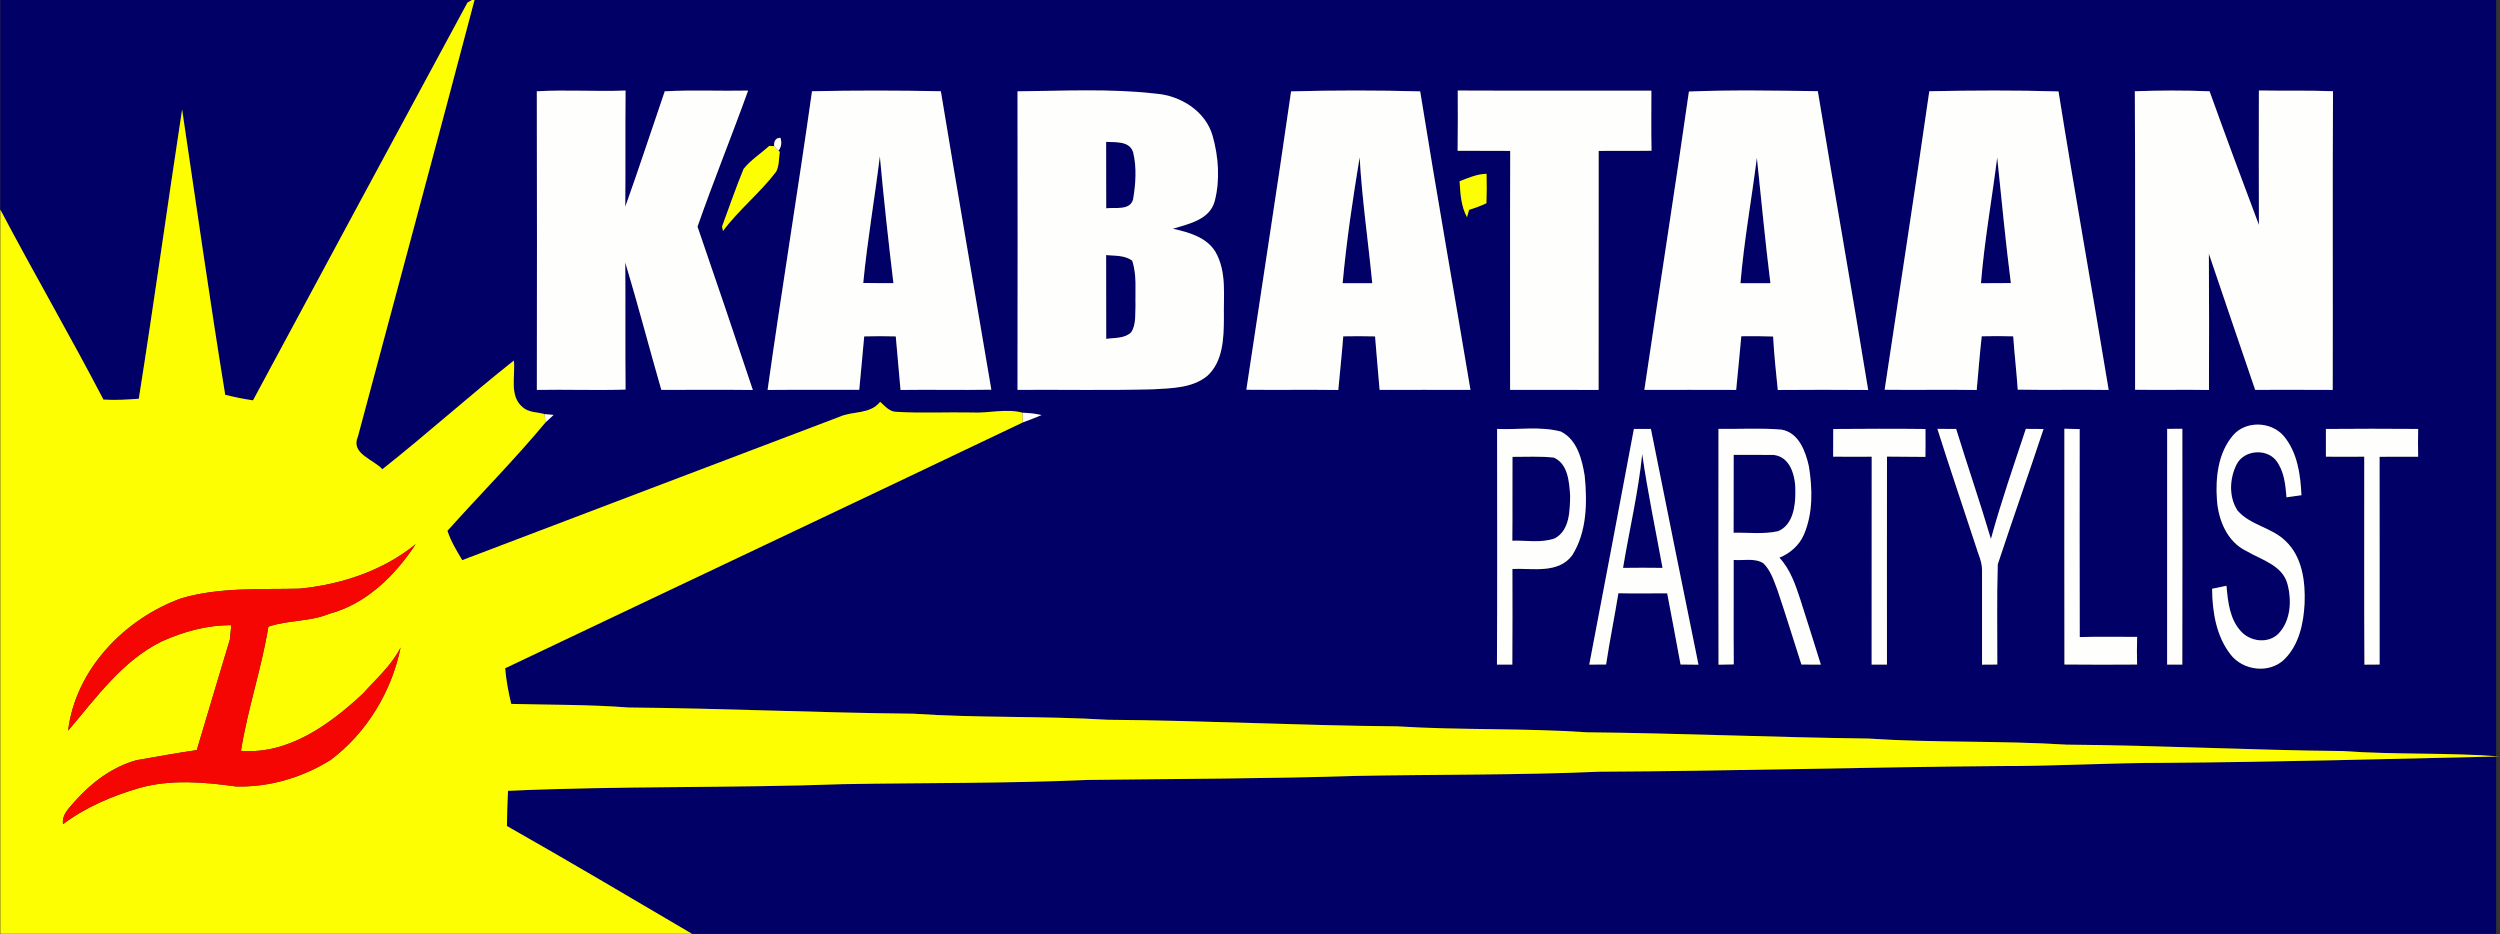 <?xml version="1.0" encoding="UTF-8"?>
<svg xmlns="http://www.w3.org/2000/svg" xmlns:xlink="http://www.w3.org/1999/xlink" width="503.7pt" height="188.2pt" viewBox="0 0 503.7 188.2" version="1.1">
<rect x="0" y="0" width="503.7" height="188.2" fill="#333333" stroke="none"/>
<defs>
<clipPath id="clip1">
  <path d="M 0 0 L 503.699 0 L 503.699 188.199 L 0 188.199 Z M 0 0 "/>
</clipPath>
</defs>
<g id="surface1">
<g clip-path="url(#clip1)" clip-rule="nonzero">
<path style=" stroke:none;fill-rule:evenodd;fill:rgb(0.392%,0%,39.989%);fill-opacity:1;" d="M 0.066 -0.008 L 95.094 -0.008 L 94.188 0.516 C 79.75 27.211 65.355 53.934 50.977 80.664 C 49.09 80.398 47.223 80.004 45.375 79.547 C 42.254 60.422 39.547 41.227 36.691 22.062 C 33.727 41.477 31.039 60.941 27.965 80.336 C 25.594 80.516 23.211 80.664 20.84 80.508 C 14.129 67.637 6.828 55.066 0.066 42.234 Z M 95.609 -0.008 L 502.922 -0.008 L 502.922 188.148 L 139.426 188.148 C 127.031 180.844 114.641 173.527 102.137 166.426 C 102.145 164.062 102.246 161.695 102.355 159.336 C 124.832 158.316 147.371 158.809 169.863 157.992 C 186.242 157.699 202.641 157.867 219.008 157.145 C 237.059 156.91 255.117 156.91 273.156 156.332 C 289.52 156.012 305.895 156.195 322.246 155.484 C 349.176 155.344 376.086 154.555 403.02 154.344 C 414.141 154.379 425.23 153.68 436.352 153.695 C 458.816 153.531 481.27 152.914 503.73 152.406 C 493.199 151.598 482.66 152.086 472.145 151.324 C 453.535 151.148 434.973 150.168 416.371 150.031 C 403.059 149.191 389.695 149.691 376.402 148.801 C 357.512 148.566 338.637 147.734 319.746 147.543 C 307.008 146.676 294.215 147.137 281.469 146.344 C 262.043 146.188 242.645 145.164 223.223 145.02 C 210.168 144.223 197.062 144.68 184.02 143.797 C 164.879 143.613 145.762 142.711 126.621 142.547 C 118.773 141.941 110.879 142.023 103.004 141.824 C 102.438 139.457 101.98 137.062 101.781 134.641 C 136.539 118.098 171.355 101.688 206.082 85.102 C 207.348 84.629 208.621 84.172 209.859 83.629 C 208.602 83.32 207.312 83.203 206.031 83.156 C 202.617 82.246 199.18 83.312 195.73 83.113 C 190.738 83.012 185.723 83.289 180.738 82.98 C 179.266 83.039 178.324 81.836 177.332 80.961 C 175.27 83.562 171.789 82.746 169.059 84.012 C 143.746 93.629 118.43 103.215 93.137 112.859 C 91.996 110.965 90.84 109.055 90.148 106.941 C 96.699 99.641 103.629 92.645 109.898 85.121 C 110.312 84.738 111.137 83.98 111.547 83.598 C 111.086 83.555 110.172 83.473 109.707 83.43 C 108.25 83.012 106.492 83.129 105.309 82.047 C 102.539 79.758 103.879 75.762 103.535 72.641 C 94.555 79.754 86.027 87.434 77.043 94.543 C 75.281 92.57 70.602 91.406 72.098 88.004 C 79.941 58.66 87.875 29.355 95.609 -0.008 Z M 108.156 18.391 C 108.199 38.449 108.199 58.504 108.164 78.559 C 114.125 78.449 120.086 78.676 126.039 78.492 C 125.957 69.965 126.039 61.426 125.98 52.891 C 128.547 61.402 130.777 70.008 133.242 78.551 C 139.383 78.566 145.539 78.492 151.68 78.574 C 148.035 67.59 144.297 56.621 140.535 45.664 C 143.746 36.465 147.426 27.426 150.723 18.254 C 145.129 18.367 139.527 18.09 133.93 18.398 C 131.277 26.141 128.738 33.934 125.98 41.645 C 126.039 33.844 125.965 26.047 126.039 18.242 C 120.078 18.477 114.109 18.047 108.156 18.391 Z M 163.605 18.383 C 160.766 38.465 157.477 58.488 154.652 78.566 C 160.816 78.504 166.969 78.574 173.121 78.535 C 173.445 74.945 173.812 71.367 174.117 67.777 C 176.242 67.715 178.355 67.719 180.48 67.777 C 180.812 71.379 181.105 74.973 181.438 78.566 C 187.539 78.477 193.641 78.629 199.734 78.516 C 196.355 58.469 192.867 38.438 189.562 18.383 C 180.914 18.211 172.254 18.199 163.605 18.383 Z M 205.008 18.398 C 205.039 38.449 205.039 58.496 205.008 78.547 C 214.113 78.492 223.23 78.676 232.34 78.434 C 236.043 78.215 240.191 78.219 243.219 75.754 C 246.441 72.855 246.566 68.102 246.59 64.086 C 246.484 59.617 247.215 54.773 244.875 50.719 C 243.07 47.781 239.473 46.781 236.301 46.09 C 239.5 45.117 243.727 44.273 244.734 40.547 C 245.852 36.254 245.508 31.59 244.309 27.34 C 242.863 22.328 237.793 19.23 232.781 18.859 C 223.57 17.809 214.254 18.324 205.008 18.398 Z M 260.129 18.41 C 257.25 38.465 254.109 58.488 251.113 78.527 C 257.289 78.59 263.469 78.492 269.637 78.574 C 269.969 74.973 270.359 71.379 270.637 67.762 C 272.766 67.715 274.906 67.727 277.047 67.777 C 277.328 71.367 277.664 74.953 277.961 78.547 C 284.062 78.559 290.168 78.527 296.27 78.551 C 292.914 58.496 289.359 38.48 286.137 18.406 C 277.473 18.176 268.789 18.176 260.129 18.406 Z M 293.707 18.242 C 293.738 22.289 293.723 26.336 293.68 30.379 C 297.219 30.422 300.75 30.363 304.277 30.406 C 304.211 46.461 304.262 62.504 304.254 78.551 C 310.199 78.559 316.141 78.527 322.086 78.566 C 322.113 62.516 322.078 46.461 322.102 30.406 C 325.648 30.363 329.195 30.43 332.75 30.371 C 332.668 26.344 332.711 22.305 332.719 18.273 C 319.715 18.234 306.711 18.309 293.707 18.242 Z M 340.285 18.441 C 337.43 38.488 334.266 58.504 331.305 78.547 C 337.465 78.566 343.633 78.516 349.801 78.559 C 350.176 74.953 350.492 71.348 350.836 67.746 C 352.965 67.719 355.105 67.715 357.246 67.797 C 357.438 71.391 357.82 74.988 358.188 78.574 C 364.254 78.535 370.324 78.516 376.402 78.574 C 373.129 58.488 369.566 38.449 366.254 18.367 C 357.602 18.258 348.926 18.09 340.285 18.441 Z M 388.715 18.383 C 385.844 38.449 382.711 58.477 379.715 78.527 C 385.891 78.602 392.078 78.477 398.266 78.574 C 398.598 74.973 398.871 71.348 399.281 67.754 C 401.395 67.703 403.508 67.703 405.625 67.762 C 405.863 71.348 406.297 74.922 406.531 78.508 C 412.633 78.609 418.746 78.484 424.855 78.566 C 421.559 58.504 417.945 38.496 414.75 18.422 C 406.074 18.156 397.391 18.211 388.715 18.383 Z M 430.125 18.383 C 430.242 38.43 430.152 58.477 430.176 78.527 C 435.137 78.602 440.098 78.484 445.062 78.574 C 445.094 69.426 445.094 60.277 445.043 51.117 C 448.148 60.27 451.238 69.41 454.367 78.547 C 459.582 78.559 464.785 78.508 469.996 78.559 C 470.055 58.496 469.938 38.438 470.055 18.379 C 465.074 18.184 460.098 18.316 455.117 18.234 C 455.094 27.258 455.102 36.281 455.125 45.316 C 451.754 36.367 448.418 27.398 445.188 18.398 C 440.164 18.176 435.145 18.211 430.125 18.383 Z M 155.969 29.438 L 154.996 29.398 C 153.289 30.945 151.258 32.227 149.816 34.035 C 148.25 37.855 146.902 41.77 145.473 45.648 C 145.52 45.879 145.621 46.316 145.672 46.539 C 148.828 42.277 153.141 38.863 156.371 34.602 C 157.027 33.379 156.895 31.922 157.117 30.59 L 156.844 30.371 C 157.426 29.629 157.559 28.758 157.242 27.758 C 156.328 27.781 155.902 28.34 155.969 29.438 Z M 294.078 36.523 C 294.23 38.996 294.355 41.535 295.57 43.758 C 295.672 43.383 295.887 42.645 295.996 42.27 C 297.184 41.922 298.352 41.469 299.484 40.953 C 299.559 38.973 299.566 36.992 299.508 35.016 C 297.594 35.059 295.836 35.84 294.078 36.523 Z M 449.914 87.711 C 446.902 91.238 446.359 96.191 446.668 100.664 C 446.926 104.77 448.75 109.215 452.672 111.055 C 455.652 112.809 459.848 113.879 460.871 117.641 C 461.777 120.977 461.555 125.098 459.031 127.707 C 456.949 129.734 453.402 129.285 451.523 127.215 C 449.223 124.738 448.875 121.219 448.59 118.023 C 447.625 118.223 446.66 118.422 445.695 118.621 C 445.742 123.211 446.492 128.094 449.383 131.824 C 451.855 135.098 457.141 135.797 460.188 132.906 C 463.188 130.004 464.133 125.613 464.324 121.59 C 464.5 117.172 463.875 112.188 460.488 108.996 C 457.723 106.266 453.41 105.84 450.84 102.895 C 449.016 100.156 449.184 96.359 450.672 93.496 C 452.145 90.699 456.516 90.297 458.531 92.707 C 460.207 94.832 460.473 97.609 460.688 100.195 C 461.688 100.055 462.688 99.914 463.695 99.773 C 463.504 95.594 462.879 91.074 460.062 87.777 C 457.5 84.887 452.469 84.738 449.914 87.711 Z M 301.633 86.422 C 301.641 102.246 301.688 118.082 301.605 133.906 C 302.637 133.906 303.664 133.906 304.703 133.906 C 304.746 127.48 304.734 121.051 304.719 114.629 C 308.758 114.461 313.945 115.648 316.758 111.895 C 319.73 107.199 319.812 101.281 319.289 95.918 C 318.758 92.59 317.773 88.59 314.492 86.953 C 310.312 85.84 305.91 86.617 301.633 86.422 Z M 329.195 86.426 C 326.215 102.254 323.242 118.09 320.203 133.906 C 321.328 133.906 322.453 133.898 323.594 133.883 C 324.324 129.082 325.293 124.316 326.074 119.527 C 329.355 119.59 332.625 119.547 335.906 119.535 C 336.789 124.324 337.746 129.094 338.598 133.879 C 339.793 133.898 340.992 133.906 342.211 133.922 C 338.996 118.098 335.781 102.262 332.625 86.422 C 331.477 86.41 330.336 86.41 329.195 86.426 Z M 346.238 86.402 C 346.223 102.238 346.215 118.082 346.246 133.922 C 347.27 133.906 348.293 133.883 349.32 133.863 C 349.262 126.848 349.32 119.84 349.301 112.816 C 351.266 112.992 353.473 112.367 355.262 113.469 C 356.762 114.906 357.379 116.965 358.109 118.855 C 359.809 123.84 361.324 128.879 362.949 133.891 C 364.246 133.898 365.562 133.906 366.867 133.906 C 365.512 129.535 364.121 125.164 362.73 120.801 C 361.75 117.805 360.707 114.711 358.508 112.359 C 360.656 111.496 362.508 109.879 363.438 107.738 C 365.305 103.418 365.188 98.508 364.453 93.945 C 363.773 90.914 362.414 87.16 358.934 86.559 C 354.715 86.191 350.469 86.484 346.238 86.402 Z M 369.34 92.004 C 371.93 92.055 374.52 92.02 377.109 92.012 C 377.086 105.973 377.117 119.938 377.094 133.906 C 378.117 133.898 379.148 133.898 380.18 133.898 C 380.18 119.938 380.164 105.965 380.188 91.996 C 382.762 92.02 385.352 92.02 387.934 92.055 C 387.957 90.18 387.965 88.309 387.941 86.434 C 381.746 86.359 375.551 86.387 369.359 86.434 C 369.348 88.293 369.348 90.148 369.34 92.004 Z M 390.348 86.41 C 392.82 94.277 395.492 102.07 398.047 109.902 C 398.516 111.527 399.34 113.094 399.34 114.816 C 399.34 121.176 399.32 127.547 399.34 133.914 C 400.105 133.906 401.652 133.898 402.418 133.891 C 402.434 127.164 402.301 120.418 402.512 113.691 C 405.516 104.59 408.723 95.543 411.734 86.434 C 410.535 86.422 409.344 86.41 408.164 86.41 C 405.73 93.77 403.176 101.105 401.129 108.59 C 398.93 101.152 396.406 93.82 394.125 86.422 C 392.859 86.41 391.594 86.41 390.348 86.41 Z M 415.938 133.883 C 420.816 133.938 425.695 133.922 430.582 133.891 C 430.535 132.031 430.535 130.176 430.59 128.32 C 426.738 128.32 422.875 128.246 419.027 128.352 C 418.977 114.383 419.012 100.422 419.012 86.449 C 418.246 86.434 416.703 86.395 415.93 86.379 C 415.922 102.215 415.914 118.047 415.938 133.879 Z M 436.629 133.898 C 437.645 133.898 438.668 133.898 439.691 133.898 C 439.723 118.062 439.715 102.219 439.699 86.387 C 438.934 86.395 437.402 86.402 436.637 86.41 C 436.617 102.238 436.617 118.062 436.629 133.898 Z M 468.621 86.426 C 468.621 88.281 468.621 90.148 468.621 92.012 C 471.195 92.02 473.766 92.039 476.348 92.012 C 476.363 105.973 476.297 119.945 476.383 133.914 C 477.398 133.906 478.414 133.898 479.445 133.891 C 479.438 119.938 479.461 105.984 479.438 92.031 C 482.027 92.031 484.617 92.02 487.215 92.02 C 487.164 90.156 487.172 88.285 487.215 86.422 C 481.02 86.367 474.816 86.379 468.621 86.426 Z M 222.863 28.59 C 224.789 28.691 227.566 28.355 228.309 30.688 C 229.059 33.77 228.816 37.051 228.301 40.152 C 227.684 42.492 224.672 41.727 222.883 41.969 C 222.84 37.508 222.898 33.051 222.863 28.59 Z M 173.926 57.012 C 174.75 48.473 176.227 39.996 177.273 31.488 C 178.047 40.012 178.988 48.531 180.004 57.039 C 177.973 57.039 175.949 57.055 173.926 57.012 Z M 273.941 31.695 C 274.422 40.18 275.664 48.598 276.48 57.055 C 274.48 57.047 272.492 57.047 270.512 57.055 C 271.293 48.555 272.551 40.113 273.941 31.695 Z M 350.668 57.055 C 351.375 48.578 352.906 40.203 353.973 31.777 C 354.871 40.203 355.645 48.645 356.703 57.055 C 354.688 57.055 352.676 57.055 350.668 57.055 Z M 402.395 31.719 C 403.277 40.164 404.066 48.613 405.148 57.031 C 403.133 57.047 401.129 57.047 399.121 57.062 C 399.812 48.562 401.328 40.172 402.395 31.719 Z M 222.863 51.395 C 224.621 51.559 226.602 51.402 228.109 52.508 C 229.09 55.414 228.699 58.562 228.785 61.574 C 228.676 63.367 228.934 65.406 227.895 66.969 C 226.562 68.242 224.562 68.027 222.879 68.277 C 222.855 62.648 222.891 57.02 222.863 51.395 Z M 349.301 91.648 C 352 91.664 354.695 91.621 357.395 91.664 C 360.852 92.082 361.789 96.141 361.73 99.047 C 361.766 101.922 361.258 105.793 358.234 107.031 C 355.305 107.672 352.258 107.273 349.285 107.34 C 349.301 102.102 349.285 96.879 349.301 91.648 Z M 304.734 92.047 C 307.508 92.055 310.297 91.898 313.07 92.195 C 315.941 93.457 316.176 97.156 316.352 99.871 C 316.293 102.859 316.293 106.836 313.27 108.465 C 310.531 109.457 307.543 108.84 304.703 108.945 C 304.762 103.32 304.695 97.684 304.734 92.047 Z M 327.008 114.418 C 328.281 106.766 330.086 99.199 330.871 91.473 C 331.969 99.164 333.582 106.773 334.965 114.418 C 332.309 114.391 329.656 114.367 327.008 114.418 Z M 327.008 114.418 "/>
<path style=" stroke:none;fill-rule:evenodd;fill:rgb(99.609%,99.609%,1.178%);fill-opacity:1;" d="M 95.094 -0.008 L 95.609 -0.008 C 87.875 29.355 79.941 58.66 72.098 88.004 C 70.602 91.406 75.281 92.57 77.043 94.543 C 86.027 87.434 94.555 79.754 103.535 72.641 C 103.879 75.762 102.539 79.758 105.309 82.047 C 106.492 83.129 108.25 83.012 109.707 83.43 C 109.754 83.855 109.848 84.695 109.898 85.121 C 103.629 92.645 96.699 99.641 90.148 106.941 C 90.84 109.055 91.996 110.965 93.137 112.859 C 118.43 103.215 143.746 93.629 169.059 84.012 C 171.789 82.746 175.27 83.562 177.332 80.961 C 178.324 81.836 179.266 83.039 180.738 82.98 C 185.723 83.289 190.738 83.012 195.73 83.113 C 199.18 83.312 202.617 82.246 206.031 83.156 C 206.047 83.645 206.07 84.613 206.082 85.102 C 171.355 101.688 136.539 118.098 101.781 134.641 C 101.98 137.062 102.438 139.457 103.004 141.824 C 110.879 142.023 118.773 141.941 126.621 142.547 C 145.762 142.711 164.879 143.613 184.02 143.797 C 197.062 144.68 210.168 144.223 223.223 145.02 C 242.645 145.164 262.043 146.188 281.469 146.344 C 294.215 147.137 307.008 146.676 319.746 147.543 C 338.637 147.734 357.512 148.566 376.402 148.801 C 389.695 149.691 403.059 149.191 416.371 150.031 C 434.973 150.168 453.535 151.148 472.145 151.324 C 482.66 152.086 493.199 151.598 503.73 152.406 C 481.27 152.914 458.816 153.531 436.352 153.695 C 425.23 153.68 414.141 154.379 403.02 154.344 C 376.086 154.555 349.176 155.344 322.246 155.484 C 305.895 156.195 289.52 156.012 273.156 156.332 C 255.117 156.91 237.059 156.91 219.008 157.145 C 202.641 157.867 186.242 157.699 169.863 157.992 C 147.371 158.809 124.832 158.316 102.355 159.336 C 102.246 161.695 102.145 164.062 102.137 166.426 C 114.641 173.527 127.031 180.844 139.426 188.148 L 0.066 188.148 L 0.066 42.234 C 6.828 55.066 14.129 67.637 20.84 80.508 C 23.211 80.664 25.594 80.516 27.965 80.336 C 31.039 60.941 33.727 41.477 36.691 22.062 C 39.547 41.227 42.254 60.422 45.375 79.547 C 47.223 80.004 49.09 80.398 50.977 80.664 C 65.355 53.934 79.75 27.211 94.188 0.516 Z M 60.301 118.605 C 52.367 118.789 44.293 118.289 36.582 120.527 C 25.129 124.641 15.23 134.855 13.723 147.219 C 19.332 140.633 24.621 133.141 32.594 129.219 C 36.992 127.254 41.746 125.922 46.598 125.965 C 46.531 126.672 46.391 128.094 46.324 128.812 C 44.059 136.23 41.895 143.688 39.648 151.129 C 35.586 151.711 31.547 152.473 27.5 153.164 C 22.598 154.52 18.402 157.711 15.062 161.473 C 13.965 162.797 12.414 164.102 12.699 166.059 C 17.25 162.621 22.621 160.348 28.082 158.758 C 34.41 156.984 41.094 157.559 47.516 158.449 C 54.207 158.656 60.941 156.652 66.613 153.113 C 73.891 147.652 78.895 139.34 80.715 130.457 C 78.902 134.066 75.797 136.746 73.148 139.727 C 66.504 145.93 58.113 152.062 48.547 151.281 C 49.887 142.848 52.699 134.699 54.074 126.254 C 58.047 124.906 62.383 125.289 66.305 123.676 C 73.805 121.684 79.602 115.949 83.754 109.629 C 77.195 115.004 68.676 117.797 60.301 118.605 Z M 154.996 29.398 L 155.969 29.438 C 156.195 29.672 156.629 30.137 156.844 30.371 L 157.117 30.59 C 156.895 31.922 157.027 33.379 156.371 34.602 C 153.141 38.863 148.828 42.277 145.672 46.539 C 145.621 46.316 145.52 45.879 145.473 45.648 C 146.902 41.77 148.25 37.855 149.816 34.035 C 151.258 32.227 153.289 30.945 154.996 29.398 Z M 294.078 36.523 C 295.836 35.84 297.594 35.059 299.508 35.016 C 299.566 36.992 299.559 38.973 299.484 40.953 C 298.352 41.469 297.184 41.922 295.996 42.27 C 295.887 42.645 295.672 43.383 295.57 43.758 C 294.355 41.535 294.23 38.996 294.078 36.523 Z M 294.078 36.523 "/>
</g>
<path style=" stroke:none;fill-rule:evenodd;fill:rgb(99.609%,99.609%,99.219%);fill-opacity:1;" d="M 108.156 18.391 C 114.109 18.047 120.078 18.477 126.039 18.242 C 125.965 26.047 126.039 33.844 125.98 41.645 C 128.738 33.934 131.277 26.141 133.934 18.398 C 139.527 18.09 145.129 18.367 150.727 18.254 C 147.43 27.426 143.746 36.465 140.535 45.664 C 144.297 56.621 148.035 67.59 151.684 78.574 C 145.539 78.492 139.387 78.566 133.242 78.551 C 130.777 70.008 128.547 61.402 125.98 52.891 C 126.039 61.426 125.957 69.965 126.039 78.492 C 120.086 78.676 114.125 78.449 108.164 78.559 C 108.199 58.504 108.199 38.449 108.156 18.391 Z M 163.605 18.383 C 172.254 18.199 180.914 18.211 189.562 18.383 C 192.867 38.438 196.355 58.469 199.734 78.516 C 193.641 78.629 187.539 78.477 181.438 78.566 C 181.105 74.973 180.812 71.379 180.48 67.777 C 178.355 67.719 176.242 67.715 174.117 67.777 C 173.812 71.367 173.445 74.945 173.121 78.535 C 166.969 78.574 160.816 78.504 154.652 78.566 C 157.477 58.488 160.766 38.465 163.605 18.383 Z M 173.926 57.012 C 175.949 57.055 177.973 57.039 180.004 57.039 C 178.988 48.531 178.047 40.012 177.273 31.488 C 176.227 39.996 174.75 48.473 173.926 57.012 Z M 205.008 18.398 C 214.254 18.324 223.57 17.809 232.781 18.859 C 237.793 19.23 242.863 22.328 244.309 27.34 C 245.508 31.59 245.852 36.254 244.734 40.547 C 243.727 44.273 239.5 45.117 236.301 46.09 C 239.473 46.781 243.07 47.781 244.875 50.719 C 247.215 54.773 246.484 59.617 246.59 64.086 C 246.566 68.102 246.441 72.855 243.219 75.754 C 240.191 78.219 236.043 78.215 232.34 78.434 C 223.23 78.676 214.113 78.492 205.008 78.547 C 205.039 58.496 205.039 38.449 205.008 18.398 Z M 222.863 28.59 C 222.898 33.051 222.84 37.508 222.879 41.969 C 224.672 41.727 227.684 42.492 228.301 40.152 C 228.816 37.051 229.059 33.77 228.309 30.688 C 227.566 28.355 224.789 28.691 222.863 28.59 Z M 222.863 51.395 C 222.891 57.02 222.855 62.648 222.879 68.277 C 224.562 68.027 226.562 68.242 227.895 66.969 C 228.934 65.406 228.676 63.367 228.785 61.574 C 228.699 58.562 229.09 55.414 228.109 52.508 C 226.602 51.402 224.621 51.559 222.863 51.395 Z M 260.129 18.41 C 268.789 18.176 277.473 18.176 286.137 18.41 C 289.359 38.48 292.914 58.496 296.27 78.551 C 290.168 78.527 284.062 78.559 277.961 78.547 C 277.664 74.953 277.328 71.367 277.047 67.777 C 274.906 67.727 272.766 67.715 270.637 67.762 C 270.359 71.379 269.969 74.973 269.637 78.574 C 263.469 78.492 257.289 78.59 251.113 78.527 C 254.109 58.488 257.25 38.465 260.129 18.41 Z M 273.941 31.695 C 272.551 40.113 271.293 48.555 270.512 57.055 C 272.492 57.047 274.48 57.047 276.48 57.055 C 275.664 48.598 274.422 40.18 273.941 31.695 Z M 293.707 18.242 C 306.711 18.309 319.715 18.234 332.719 18.273 C 332.711 22.305 332.668 26.344 332.75 30.371 C 329.195 30.43 325.648 30.363 322.102 30.406 C 322.078 46.461 322.109 62.516 322.086 78.566 C 316.141 78.527 310.199 78.559 304.254 78.551 C 304.262 62.504 304.211 46.461 304.277 30.406 C 300.75 30.363 297.219 30.422 293.68 30.379 C 293.723 26.336 293.738 22.289 293.707 18.242 Z M 340.285 18.441 C 348.926 18.09 357.602 18.258 366.254 18.367 C 369.566 38.449 373.129 58.488 376.402 78.574 C 370.324 78.516 364.254 78.535 358.188 78.574 C 357.82 74.988 357.438 71.391 357.246 67.797 C 355.105 67.715 352.965 67.719 350.836 67.746 C 350.492 71.348 350.176 74.953 349.801 78.559 C 343.633 78.516 337.465 78.566 331.305 78.547 C 334.266 58.504 337.43 38.488 340.285 18.441 Z M 350.668 57.055 C 352.676 57.055 354.688 57.055 356.703 57.055 C 355.645 48.645 354.871 40.203 353.973 31.777 C 352.906 40.203 351.375 48.578 350.668 57.055 Z M 388.715 18.383 C 397.391 18.211 406.074 18.16 414.75 18.422 C 417.945 38.496 421.559 58.504 424.855 78.566 C 418.746 78.484 412.633 78.609 406.531 78.508 C 406.297 74.922 405.863 71.348 405.625 67.762 C 403.508 67.703 401.395 67.703 399.281 67.754 C 398.871 71.352 398.598 74.973 398.266 78.574 C 392.078 78.477 385.891 78.602 379.715 78.527 C 382.711 58.48 385.844 38.449 388.715 18.383 Z M 402.395 31.719 C 401.328 40.172 399.812 48.562 399.121 57.062 C 401.129 57.047 403.133 57.047 405.148 57.031 C 404.066 48.613 403.277 40.164 402.395 31.719 Z M 430.125 18.383 C 435.145 18.211 440.164 18.176 445.188 18.398 C 448.418 27.398 451.754 36.367 455.125 45.316 C 455.102 36.281 455.094 27.258 455.117 18.234 C 460.098 18.316 465.074 18.184 470.055 18.379 C 469.938 38.438 470.055 58.496 469.996 78.559 C 464.785 78.508 459.582 78.559 454.371 78.547 C 451.238 69.41 448.148 60.27 445.043 51.117 C 445.094 60.277 445.094 69.426 445.062 78.574 C 440.098 78.484 435.137 78.602 430.176 78.527 C 430.152 58.477 430.242 38.43 430.125 18.383 Z M 155.969 29.438 C 155.902 28.34 156.328 27.781 157.242 27.758 C 157.559 28.758 157.426 29.629 156.844 30.371 C 156.629 30.137 156.195 29.672 155.969 29.438 Z M 109.707 83.43 C 110.172 83.473 111.086 83.555 111.547 83.598 C 111.137 83.98 110.312 84.738 109.898 85.121 C 109.848 84.695 109.754 83.855 109.707 83.43 Z M 206.031 83.156 C 207.312 83.203 208.602 83.32 209.859 83.629 C 208.621 84.172 207.348 84.629 206.082 85.102 C 206.074 84.613 206.047 83.645 206.031 83.156 Z M 449.914 87.711 C 452.469 84.738 457.5 84.887 460.062 87.777 C 462.879 91.074 463.504 95.594 463.695 99.773 C 462.688 99.914 461.688 100.055 460.688 100.195 C 460.473 97.609 460.207 94.832 458.531 92.707 C 456.516 90.297 452.145 90.699 450.672 93.496 C 449.184 96.359 449.016 100.156 450.84 102.895 C 453.41 105.84 457.723 106.266 460.488 108.996 C 463.875 112.188 464.5 117.172 464.324 121.59 C 464.133 125.613 463.188 130.004 460.188 132.906 C 457.141 135.797 451.855 135.098 449.383 131.824 C 446.492 128.094 445.742 123.211 445.695 118.621 C 446.66 118.422 447.625 118.223 448.59 118.023 C 448.875 121.219 449.223 124.738 451.523 127.215 C 453.402 129.285 456.949 129.734 459.031 127.707 C 461.555 125.098 461.777 120.977 460.871 117.641 C 459.848 113.879 455.652 112.809 452.672 111.055 C 448.75 109.215 446.926 104.77 446.668 100.664 C 446.359 96.191 446.902 91.238 449.914 87.711 Z M 301.633 86.422 C 305.91 86.617 310.312 85.84 314.492 86.953 C 317.773 88.59 318.758 92.59 319.289 95.918 C 319.812 101.281 319.73 107.199 316.758 111.895 C 313.945 115.648 308.758 114.461 304.719 114.629 C 304.734 121.051 304.746 127.48 304.703 133.906 C 303.664 133.906 302.637 133.906 301.605 133.906 C 301.688 118.082 301.641 102.246 301.633 86.422 Z M 304.734 92.047 C 304.695 97.684 304.762 103.32 304.703 108.945 C 307.543 108.84 310.531 109.457 313.27 108.465 C 316.293 106.836 316.293 102.859 316.352 99.871 C 316.176 97.156 315.941 93.457 313.07 92.195 C 310.297 91.898 307.508 92.055 304.734 92.047 Z M 329.195 86.426 C 330.336 86.41 331.477 86.41 332.625 86.422 C 335.781 102.262 338.996 118.098 342.211 133.922 C 340.992 133.906 339.793 133.898 338.598 133.883 C 337.746 129.094 336.789 124.324 335.906 119.539 C 332.625 119.547 329.355 119.59 326.074 119.527 C 325.293 124.316 324.324 129.082 323.594 133.883 C 322.453 133.898 321.328 133.906 320.203 133.906 C 323.242 118.09 326.215 102.254 329.195 86.426 Z M 327.008 114.418 C 329.656 114.367 332.309 114.391 334.965 114.418 C 333.582 106.773 331.969 99.164 330.871 91.473 C 330.086 99.199 328.281 106.766 327.008 114.418 Z M 346.238 86.402 C 350.469 86.484 354.715 86.195 358.934 86.559 C 362.414 87.16 363.773 90.914 364.453 93.945 C 365.188 98.508 365.305 103.418 363.438 107.738 C 362.508 109.879 360.656 111.496 358.512 112.359 C 360.707 114.711 361.75 117.805 362.73 120.801 C 364.121 125.164 365.512 129.535 366.867 133.906 C 365.562 133.906 364.246 133.898 362.949 133.891 C 361.324 128.879 359.809 123.84 358.109 118.855 C 357.379 116.965 356.762 114.906 355.262 113.469 C 353.473 112.367 351.266 112.992 349.301 112.816 C 349.32 119.84 349.262 126.848 349.32 133.863 C 348.297 133.883 347.27 133.906 346.246 133.922 C 346.215 118.082 346.223 102.238 346.238 86.402 Z M 349.301 91.648 C 349.285 96.879 349.301 102.102 349.285 107.34 C 352.258 107.273 355.305 107.672 358.234 107.031 C 361.258 105.793 361.766 101.922 361.73 99.047 C 361.789 96.141 360.852 92.082 357.395 91.664 C 354.695 91.621 352 91.664 349.301 91.648 Z M 369.34 92.004 C 369.348 90.148 369.348 88.293 369.359 86.434 C 375.551 86.387 381.746 86.359 387.941 86.434 C 387.965 88.309 387.957 90.18 387.934 92.055 C 385.352 92.02 382.762 92.02 380.191 91.996 C 380.164 105.965 380.184 119.938 380.184 133.898 C 379.148 133.898 378.117 133.898 377.094 133.906 C 377.117 119.938 377.086 105.973 377.109 92.012 C 374.52 92.02 371.93 92.055 369.344 92.004 Z M 390.348 86.41 C 391.594 86.41 392.859 86.41 394.125 86.422 C 396.406 93.82 398.93 101.156 401.129 108.59 C 403.176 101.105 405.73 93.77 408.164 86.41 C 409.344 86.41 410.535 86.422 411.734 86.434 C 408.723 95.543 405.516 104.59 402.512 113.691 C 402.301 120.418 402.434 127.164 402.418 133.891 C 401.652 133.898 400.105 133.906 399.34 133.914 C 399.32 127.547 399.34 121.176 399.34 114.816 C 399.34 113.094 398.516 111.527 398.047 109.902 C 395.492 102.07 392.82 94.277 390.348 86.41 Z M 415.938 133.883 C 415.914 118.047 415.922 102.215 415.93 86.379 C 416.703 86.395 418.246 86.434 419.012 86.453 C 419.012 100.422 418.977 114.383 419.027 128.355 C 422.875 128.246 426.738 128.32 430.59 128.32 C 430.531 130.176 430.531 132.035 430.582 133.891 C 425.695 133.922 420.816 133.941 415.938 133.883 Z M 436.629 133.898 C 436.621 118.062 436.621 102.238 436.637 86.41 C 437.402 86.402 438.934 86.395 439.699 86.387 C 439.715 102.219 439.723 118.062 439.691 133.898 C 438.668 133.898 437.645 133.898 436.629 133.898 Z M 468.621 86.426 C 474.816 86.379 481.02 86.367 487.211 86.422 C 487.172 88.285 487.164 90.156 487.211 92.023 C 484.613 92.023 482.027 92.031 479.438 92.031 C 479.461 105.984 479.438 119.938 479.445 133.891 C 478.414 133.898 477.398 133.906 476.383 133.914 C 476.297 119.945 476.363 105.977 476.348 92.012 C 473.766 92.039 471.195 92.02 468.621 92.012 C 468.621 90.148 468.621 88.285 468.621 86.426 Z M 468.621 86.426 "/>
<path style=" stroke:none;fill-rule:evenodd;fill:rgb(96.094%,2.353%,1.178%);fill-opacity:1;" d="M 60.301 118.605 C 68.676 117.797 77.195 115.004 83.754 109.629 C 79.602 115.949 73.805 121.684 66.305 123.676 C 62.383 125.289 58.047 124.906 54.074 126.254 C 52.699 134.699 49.887 142.848 48.547 151.281 C 58.113 152.062 66.504 145.93 73.148 139.727 C 75.797 136.746 78.902 134.066 80.715 130.457 C 78.895 139.34 73.891 147.652 66.613 153.113 C 60.941 156.652 54.207 158.656 47.516 158.449 C 41.094 157.559 34.41 156.984 28.082 158.758 C 22.621 160.348 17.25 162.621 12.699 166.059 C 12.414 164.102 13.965 162.797 15.062 161.473 C 18.402 157.711 22.598 154.52 27.5 153.164 C 31.547 152.473 35.586 151.711 39.648 151.129 C 41.895 143.688 44.059 136.23 46.324 128.812 C 46.391 128.094 46.531 126.672 46.598 125.965 C 41.746 125.922 36.992 127.254 32.594 129.219 C 24.621 133.141 19.332 140.633 13.723 147.219 C 15.23 134.855 25.129 124.641 36.582 120.527 C 44.293 118.289 52.367 118.789 60.301 118.605 Z M 60.301 118.605 "/>
</g>
</svg>
